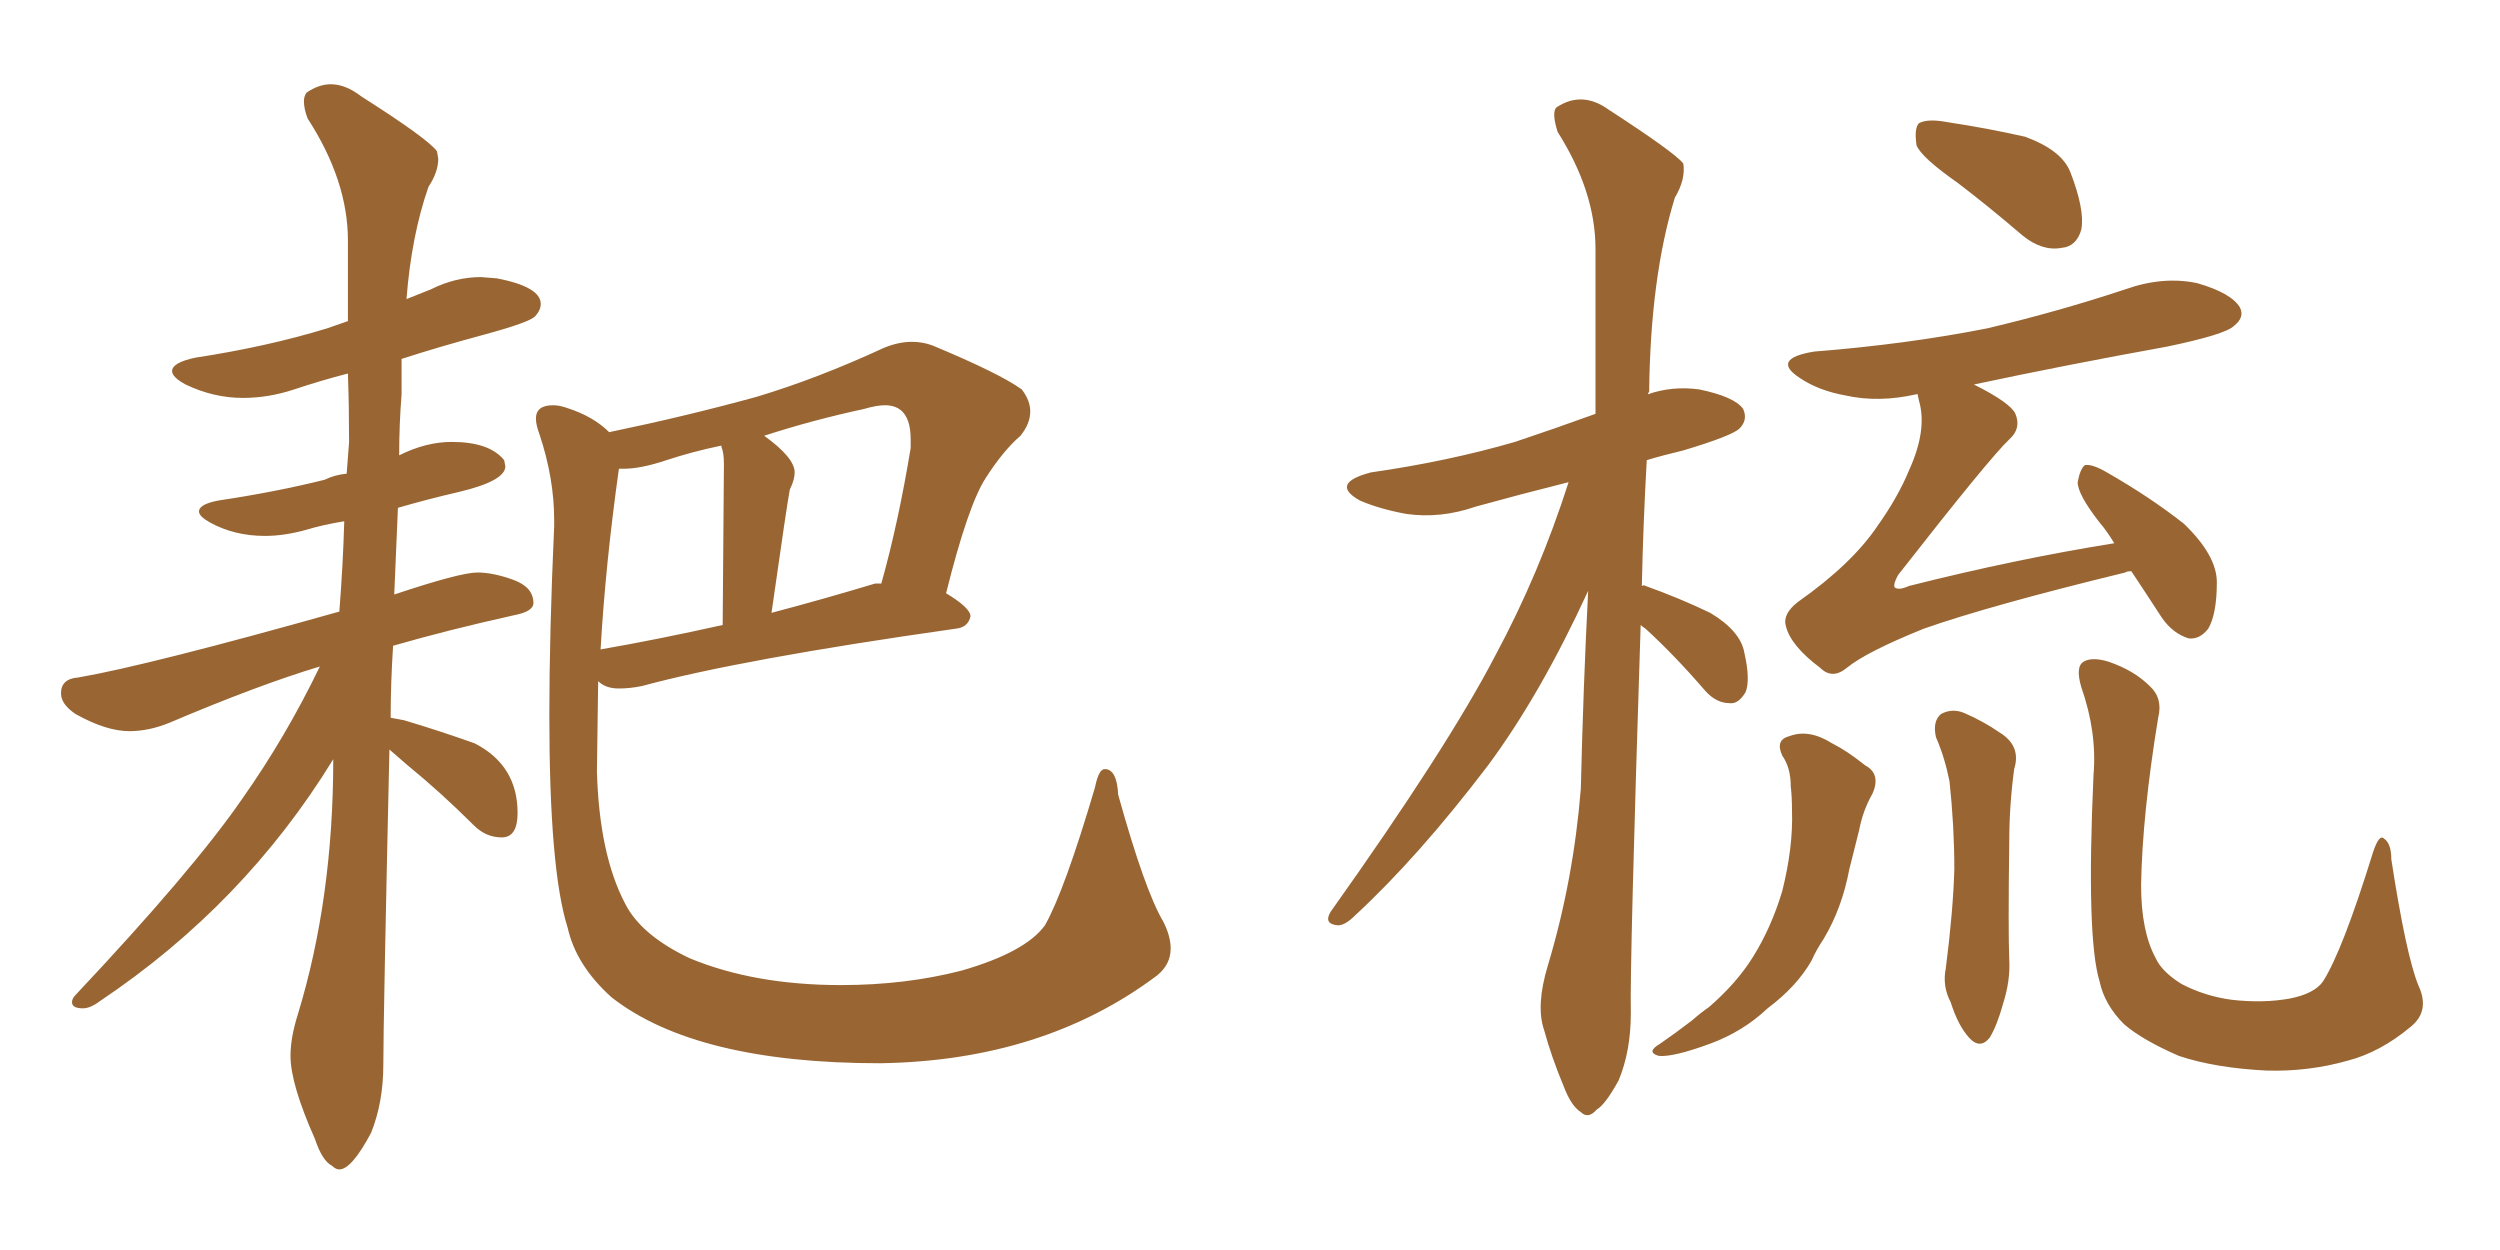 <svg xmlns="http://www.w3.org/2000/svg" xmlns:xlink="http://www.w3.org/1999/xlink" width="300" height="150"><path fill="#996633" padding="10" d="M40.72 140.33L40.72 140.33Q40.28 140.33 39.84 139.89L39.84 139.89Q38.67 139.31 37.79 136.67L37.79 136.67Q34.86 130.08 34.86 126.71L34.86 126.71Q34.86 124.51 35.74 121.73L35.74 121.73Q39.99 107.81 39.99 91.11L39.99 91.11Q29.30 108.54 12.01 120.12L12.01 120.12Q10.84 121.00 9.96 121.00L9.96 121.00Q8.64 121.00 8.64 120.26L8.64 120.26Q8.64 119.82 9.08 119.38L9.08 119.38Q23.14 104.44 29.00 95.95L29.00 95.95Q34.28 88.48 38.38 79.98L38.38 79.98Q31.05 82.18 20.36 86.72L20.36 86.72Q17.87 87.74 15.53 87.74L15.53 87.74Q12.74 87.74 9.08 85.69L9.08 85.69Q7.32 84.52 7.32 83.20L7.32 83.20Q7.32 81.45 9.38 81.30L9.38 81.30Q17.87 79.83 40.72 73.39L40.72 73.39Q41.16 67.82 41.31 62.55L41.31 62.55Q38.67 62.99 36.77 63.57L36.77 63.57Q34.13 64.31 31.79 64.31L31.79 64.31Q28.13 64.31 25.20 62.70L25.20 62.70Q23.88 61.96 23.88 61.38L23.88 61.38Q23.88 60.50 26.22 60.06L26.22 60.06Q33.11 59.03 38.96 57.57L38.96 57.57Q40.14 56.98 41.60 56.84L41.60 56.84L41.89 53.03Q41.89 48.78 41.75 44.82L41.75 44.82Q38.38 45.70 35.30 46.73Q32.23 47.75 29.15 47.75L29.15 47.75Q25.63 47.75 22.27 46.14L22.27 46.14Q20.65 45.26 20.65 44.53L20.65 44.53Q20.65 43.51 23.44 42.92L23.44 42.92Q32.08 41.60 39.26 39.40L39.26 39.40L41.75 38.53L41.75 28.86Q41.75 21.68 36.91 14.21L36.91 14.21Q36.47 13.04 36.47 12.16L36.47 12.16Q36.47 11.57 36.77 11.13L36.77 11.13Q38.23 10.11 39.70 10.11L39.70 10.11Q41.46 10.11 43.36 11.57L43.36 11.57Q51.42 16.70 52.44 18.16L52.44 18.16L52.59 19.04Q52.59 20.65 51.42 22.41L51.42 22.41Q49.37 28.27 48.78 35.89L48.78 35.89L51.71 34.72Q54.64 33.25 57.71 33.25L57.71 33.25L59.62 33.40Q64.89 34.42 64.89 36.47L64.89 36.47Q64.89 37.21 64.23 37.94Q63.57 38.67 58.15 40.14Q52.73 41.60 48.19 43.07L48.19 43.07L48.19 47.31Q47.90 50.98 47.90 54.64L47.90 54.64Q51.12 53.03 54.20 53.03L54.20 53.03Q58.74 53.03 60.50 55.22L60.50 55.22L60.64 55.96Q60.64 57.71 55.08 59.03L55.08 59.03Q51.27 59.91 47.75 60.94L47.75 60.94L47.31 71.34Q55.22 68.70 57.28 68.70L57.28 68.70Q59.18 68.70 61.60 69.58Q64.01 70.46 64.01 72.36L64.01 72.36Q64.01 73.39 61.67 73.83L61.67 73.83Q53.76 75.59 47.17 77.49L47.17 77.49Q46.88 82.03 46.88 86.13L46.88 86.13L48.49 86.43Q52.88 87.74 56.98 89.21L56.98 89.21Q62.11 91.85 62.11 97.56L62.11 97.56Q62.11 100.49 60.21 100.49L60.21 100.49Q58.30 100.49 56.84 99.02L56.84 99.02Q52.88 95.07 48.93 91.85L48.93 91.85L46.73 89.94Q46.00 122.46 46.00 127.73L46.00 127.73Q46.00 132.28 44.53 135.94L44.53 135.94Q42.19 140.33 40.72 140.33ZM105.62 127.59L105.62 127.59Q83.50 127.59 73.39 119.68L73.39 119.68Q69.14 115.87 68.12 111.33L68.12 111.33Q65.92 104.44 65.92 85.84L65.92 85.84Q65.92 76.03 66.50 63.13L66.50 63.13L66.50 62.40Q66.50 57.42 64.75 52.15L64.75 52.15Q64.31 50.98 64.31 50.24L64.31 50.24Q64.31 48.63 66.36 48.63L66.36 48.63Q67.09 48.63 67.97 48.93L67.97 48.93Q71.19 49.95 73.10 51.86L73.10 51.86Q82.32 49.95 90.82 47.61L90.82 47.61Q98.14 45.41 106.05 41.75L106.05 41.75Q107.81 41.02 109.42 41.02L109.42 41.02Q110.74 41.02 111.91 41.46L111.91 41.46Q119.97 44.82 122.61 46.73L122.61 46.73Q123.63 48.05 123.63 49.37L123.63 49.37Q123.63 50.83 122.46 52.29L122.46 52.29Q120.41 54.05 118.29 57.35Q116.16 60.64 113.53 71.19L113.53 71.19Q116.46 72.95 116.46 73.97L116.46 73.97Q116.16 75.29 114.70 75.44L114.70 75.44Q88.92 79.10 77.05 82.32L77.05 82.32Q75.59 82.62 74.27 82.62L74.27 82.62Q72.66 82.62 71.78 81.74L71.78 81.74L71.63 92.58Q71.92 102.54 75 108.40L75 108.40Q76.90 112.21 82.76 114.99L82.76 114.99Q90.53 118.21 100.93 118.21L100.93 118.21Q108.69 118.21 115.43 116.46L115.43 116.46Q123.05 114.26 125.39 111.04L125.39 111.04Q127.73 106.93 131.40 94.48L131.40 94.48Q131.84 92.29 132.57 92.29L132.57 92.29Q134.03 92.29 134.18 95.36L134.18 95.36Q137.40 106.93 139.60 110.60L139.60 110.60Q140.48 112.35 140.48 113.82L140.48 113.82Q140.48 115.72 138.87 117.04L138.87 117.04Q125.24 127.29 105.62 127.59ZM72.07 77.93L72.07 77.93Q78.81 76.76 86.72 75L86.72 75L86.87 55.66Q86.87 54.35 86.57 53.61L86.57 53.61L86.57 53.47Q83.06 54.20 79.98 55.22Q76.90 56.25 74.85 56.25L74.85 56.25L74.27 56.25Q72.66 67.68 72.07 77.93ZM92.58 73.54L92.58 73.54Q98.73 71.92 105.03 70.02L105.03 70.02L105.76 70.02Q107.81 62.70 109.28 53.76L109.28 53.76L109.28 52.73Q109.28 48.63 106.20 48.63L106.20 48.63Q105.18 48.63 103.71 49.07L103.71 49.07Q97.56 50.39 91.70 52.29L91.70 52.29Q95.36 54.93 95.36 56.69L95.36 56.69Q95.36 57.57 94.78 58.74L94.78 58.74Q94.48 60.21 92.58 73.54ZM196.88 75L196.88 75Q195.56 115.87 195.70 121.58L195.70 121.58Q195.70 126.12 194.24 129.64L194.24 129.64Q192.63 132.57 191.60 133.15L191.60 133.15Q190.58 134.33 189.70 133.45L189.70 133.45Q188.53 132.71 187.65 130.37L187.65 130.37Q186.18 126.86 185.30 123.63L185.30 123.63Q184.28 120.70 185.74 115.87L185.74 115.87Q188.82 105.62 189.70 94.63L189.70 94.63Q189.99 82.32 190.58 70.90L190.58 70.90Q184.86 83.35 178.56 91.85L178.56 91.85Q170.21 102.83 162.60 109.86L162.60 109.86Q161.43 111.04 160.55 111.04L160.55 111.04Q158.79 110.89 159.67 109.42L159.67 109.42Q173.73 89.65 179.44 78.66L179.44 78.66Q184.72 68.85 188.23 57.86L188.23 57.86Q182.37 59.33 177.10 60.79L177.10 60.79Q172.85 62.26 168.75 61.67L168.75 61.67Q165.53 61.08 163.18 60.06L163.18 60.06Q159.52 58.01 164.50 56.69L164.50 56.69Q173.73 55.37 181.79 53.03L181.79 53.03Q186.62 51.42 191.46 49.66L191.46 49.66Q191.46 39.11 191.46 29.88L191.46 29.88Q191.46 23.00 186.91 15.82L186.91 15.82Q186.18 13.48 186.77 12.89L186.77 12.89Q189.84 10.84 193.07 13.18L193.07 13.18Q200.98 18.31 202.00 19.63L202.00 19.63Q202.29 21.53 200.98 23.73L200.98 23.73Q198.05 33.25 197.90 47.02L197.90 47.02Q197.75 47.17 197.75 47.31L197.75 47.31Q200.68 46.29 203.91 46.73L203.91 46.73Q208.15 47.61 209.18 49.07L209.18 49.07Q209.77 50.39 208.74 51.42L208.74 51.42Q207.86 52.29 202.00 54.05L202.00 54.05Q199.51 54.64 197.61 55.22L197.61 55.22Q197.17 63.13 197.02 70.31L197.02 70.31Q197.31 70.17 197.46 70.31L197.46 70.31Q201.56 71.78 205.22 73.54L205.22 73.54Q208.89 75.73 209.33 78.37L209.33 78.37Q210.06 81.59 209.47 83.06L209.47 83.06Q208.59 84.52 207.57 84.38L207.57 84.38Q205.96 84.38 204.64 82.91L204.64 82.91Q200.98 78.66 197.46 75.44L197.46 75.44Q197.02 75.15 196.88 75ZM234.96 21.97L234.96 21.97Q230.57 18.90 229.98 17.43L229.98 17.43Q229.69 15.38 230.27 14.79L230.27 14.79Q231.30 14.21 233.64 14.65L233.64 14.65Q238.48 15.38 243.02 16.41L243.02 16.41Q247.41 18.02 248.44 20.65L248.44 20.65Q250.20 25.20 249.76 27.54L249.76 27.54Q249.17 29.59 247.41 29.74L247.41 29.74Q245.07 30.18 242.72 28.27L242.72 28.27Q238.62 24.76 234.96 21.97ZM255.76 68.55L255.76 68.55Q255.18 68.55 255.03 68.70L255.03 68.70Q238.77 72.66 230.86 75.44L230.86 75.44Q223.97 78.22 221.63 80.13L221.63 80.13Q219.87 81.59 218.41 80.13L218.41 80.13Q214.89 77.49 214.31 75.15L214.31 75.15Q213.87 73.68 215.77 72.22L215.77 72.22Q222.22 67.68 225.29 63.13L225.29 63.13Q227.78 59.62 229.10 56.40L229.10 56.40Q231.30 51.56 230.27 48.05L230.27 48.05Q230.13 47.46 230.13 47.31L230.13 47.31Q229.98 47.31 229.98 47.31L229.98 47.31Q225.44 48.34 221.48 47.46L221.48 47.46Q218.26 46.88 216.06 45.41L216.06 45.41Q212.40 43.07 217.68 42.19L217.68 42.19Q228.81 41.31 238.48 39.40L238.48 39.40Q247.12 37.35 255.03 34.72L255.03 34.72Q259.57 33.11 263.67 33.98L263.67 33.98Q267.77 35.16 268.80 36.91L268.80 36.91Q269.38 38.09 268.07 39.11L268.07 39.11Q267.04 40.14 260.01 41.60L260.01 41.60Q247.85 43.80 236.87 46.14L236.87 46.14Q241.26 48.34 241.85 49.66L241.85 49.66Q242.58 51.42 241.11 52.73L241.11 52.73Q238.77 54.93 227.78 68.99L227.78 68.99Q227.20 70.02 227.34 70.46L227.34 70.46Q227.78 70.90 229.10 70.31L229.10 70.31Q241.85 67.09 253.71 65.19L253.71 65.19Q252.83 63.72 251.95 62.70L251.95 62.70Q249.32 59.33 249.32 57.86L249.32 57.86Q249.61 56.25 250.20 55.81L250.20 55.81Q251.07 55.66 252.83 56.69L252.83 56.69Q257.96 59.62 262.06 62.84L262.06 62.84Q266.02 66.65 266.02 69.87L266.02 69.87Q266.02 73.68 264.99 75.44L264.99 75.44Q263.96 76.76 262.65 76.61L262.65 76.61Q260.74 76.03 259.42 74.12L259.42 74.12Q257.52 71.19 255.76 68.55ZM213.87 90.67L213.87 90.67Q212.99 88.77 214.75 88.33L214.75 88.33Q217.09 87.45 219.87 89.21L219.87 89.21Q221.63 90.09 223.83 91.85L223.83 91.85Q225.73 92.87 224.71 95.21L224.71 95.21Q223.54 97.27 223.10 99.61L223.10 99.61Q222.51 101.95 221.92 104.30L221.92 104.30Q221.04 108.98 218.85 112.65L218.85 112.65Q217.97 113.96 217.38 115.28L217.38 115.28Q215.63 118.36 212.11 121.00L212.11 121.00Q209.18 123.78 205.22 125.24L205.22 125.24Q200.83 126.86 199.07 126.71L199.07 126.71Q197.46 126.27 199.22 125.24L199.22 125.24Q201.12 123.93 203.03 122.46L203.03 122.46Q204.20 121.44 205.08 120.85L205.08 120.85Q208.45 117.92 210.35 114.84L210.35 114.84Q212.55 111.33 213.87 106.93L213.87 106.93Q215.19 101.66 215.04 97.27L215.04 97.27Q215.04 95.65 214.89 94.34L214.89 94.34Q214.89 92.14 213.87 90.67ZM232.32 88.48L232.32 88.48Q231.88 86.57 232.91 85.69L232.91 85.69Q234.23 84.96 235.69 85.55L235.69 85.55Q238.04 86.57 239.94 87.89L239.94 87.89Q242.58 89.50 241.70 92.29L241.70 92.29Q241.11 96.68 241.11 101.07L241.11 101.07Q240.97 111.62 241.11 115.14L241.11 115.14Q241.26 117.63 240.38 120.41L240.38 120.41Q239.65 123.05 238.77 124.51L238.77 124.51Q237.60 125.98 236.28 124.51L236.28 124.51Q234.96 123.05 234.08 120.26L234.08 120.26Q233.06 118.36 233.50 116.16L233.50 116.16Q234.38 109.28 234.52 104.30L234.52 104.30Q234.52 99.17 233.94 93.75L233.94 93.75Q233.35 90.82 232.32 88.48ZM290.19 118.21L290.19 118.21L290.19 118.21Q291.65 121.29 289.31 123.19L289.31 123.19Q285.64 126.27 281.69 127.29L281.69 127.29Q277.00 128.61 272.02 128.47L272.02 128.47Q265.87 128.17 261.47 126.71L261.47 126.71Q257.08 124.80 254.88 122.90L254.88 122.90Q252.54 120.56 251.95 117.77L251.95 117.77Q250.34 112.50 251.22 93.02L251.22 93.02Q251.66 87.89 249.76 82.47L249.76 82.47Q249.02 79.98 250.05 79.39L250.05 79.39Q251.07 78.81 252.98 79.39L252.98 79.39Q256.05 80.42 257.96 82.32L257.96 82.32Q259.57 83.79 258.98 86.13L258.98 86.13Q257.08 97.71 256.93 106.20L256.93 106.20Q256.93 111.77 258.69 114.99L258.69 114.99Q259.42 116.60 261.77 118.07L261.77 118.07Q264.55 119.53 267.77 119.97L267.77 119.97Q271.58 120.41 274.80 119.82L274.80 119.82Q277.73 119.24 278.76 117.77L278.76 117.77Q281.10 114.11 284.77 102.25L284.77 102.25Q285.50 100.05 286.08 100.63L286.08 100.63Q286.96 101.22 286.96 103.13L286.96 103.13Q288.72 114.55 290.19 118.21Z"/></svg>